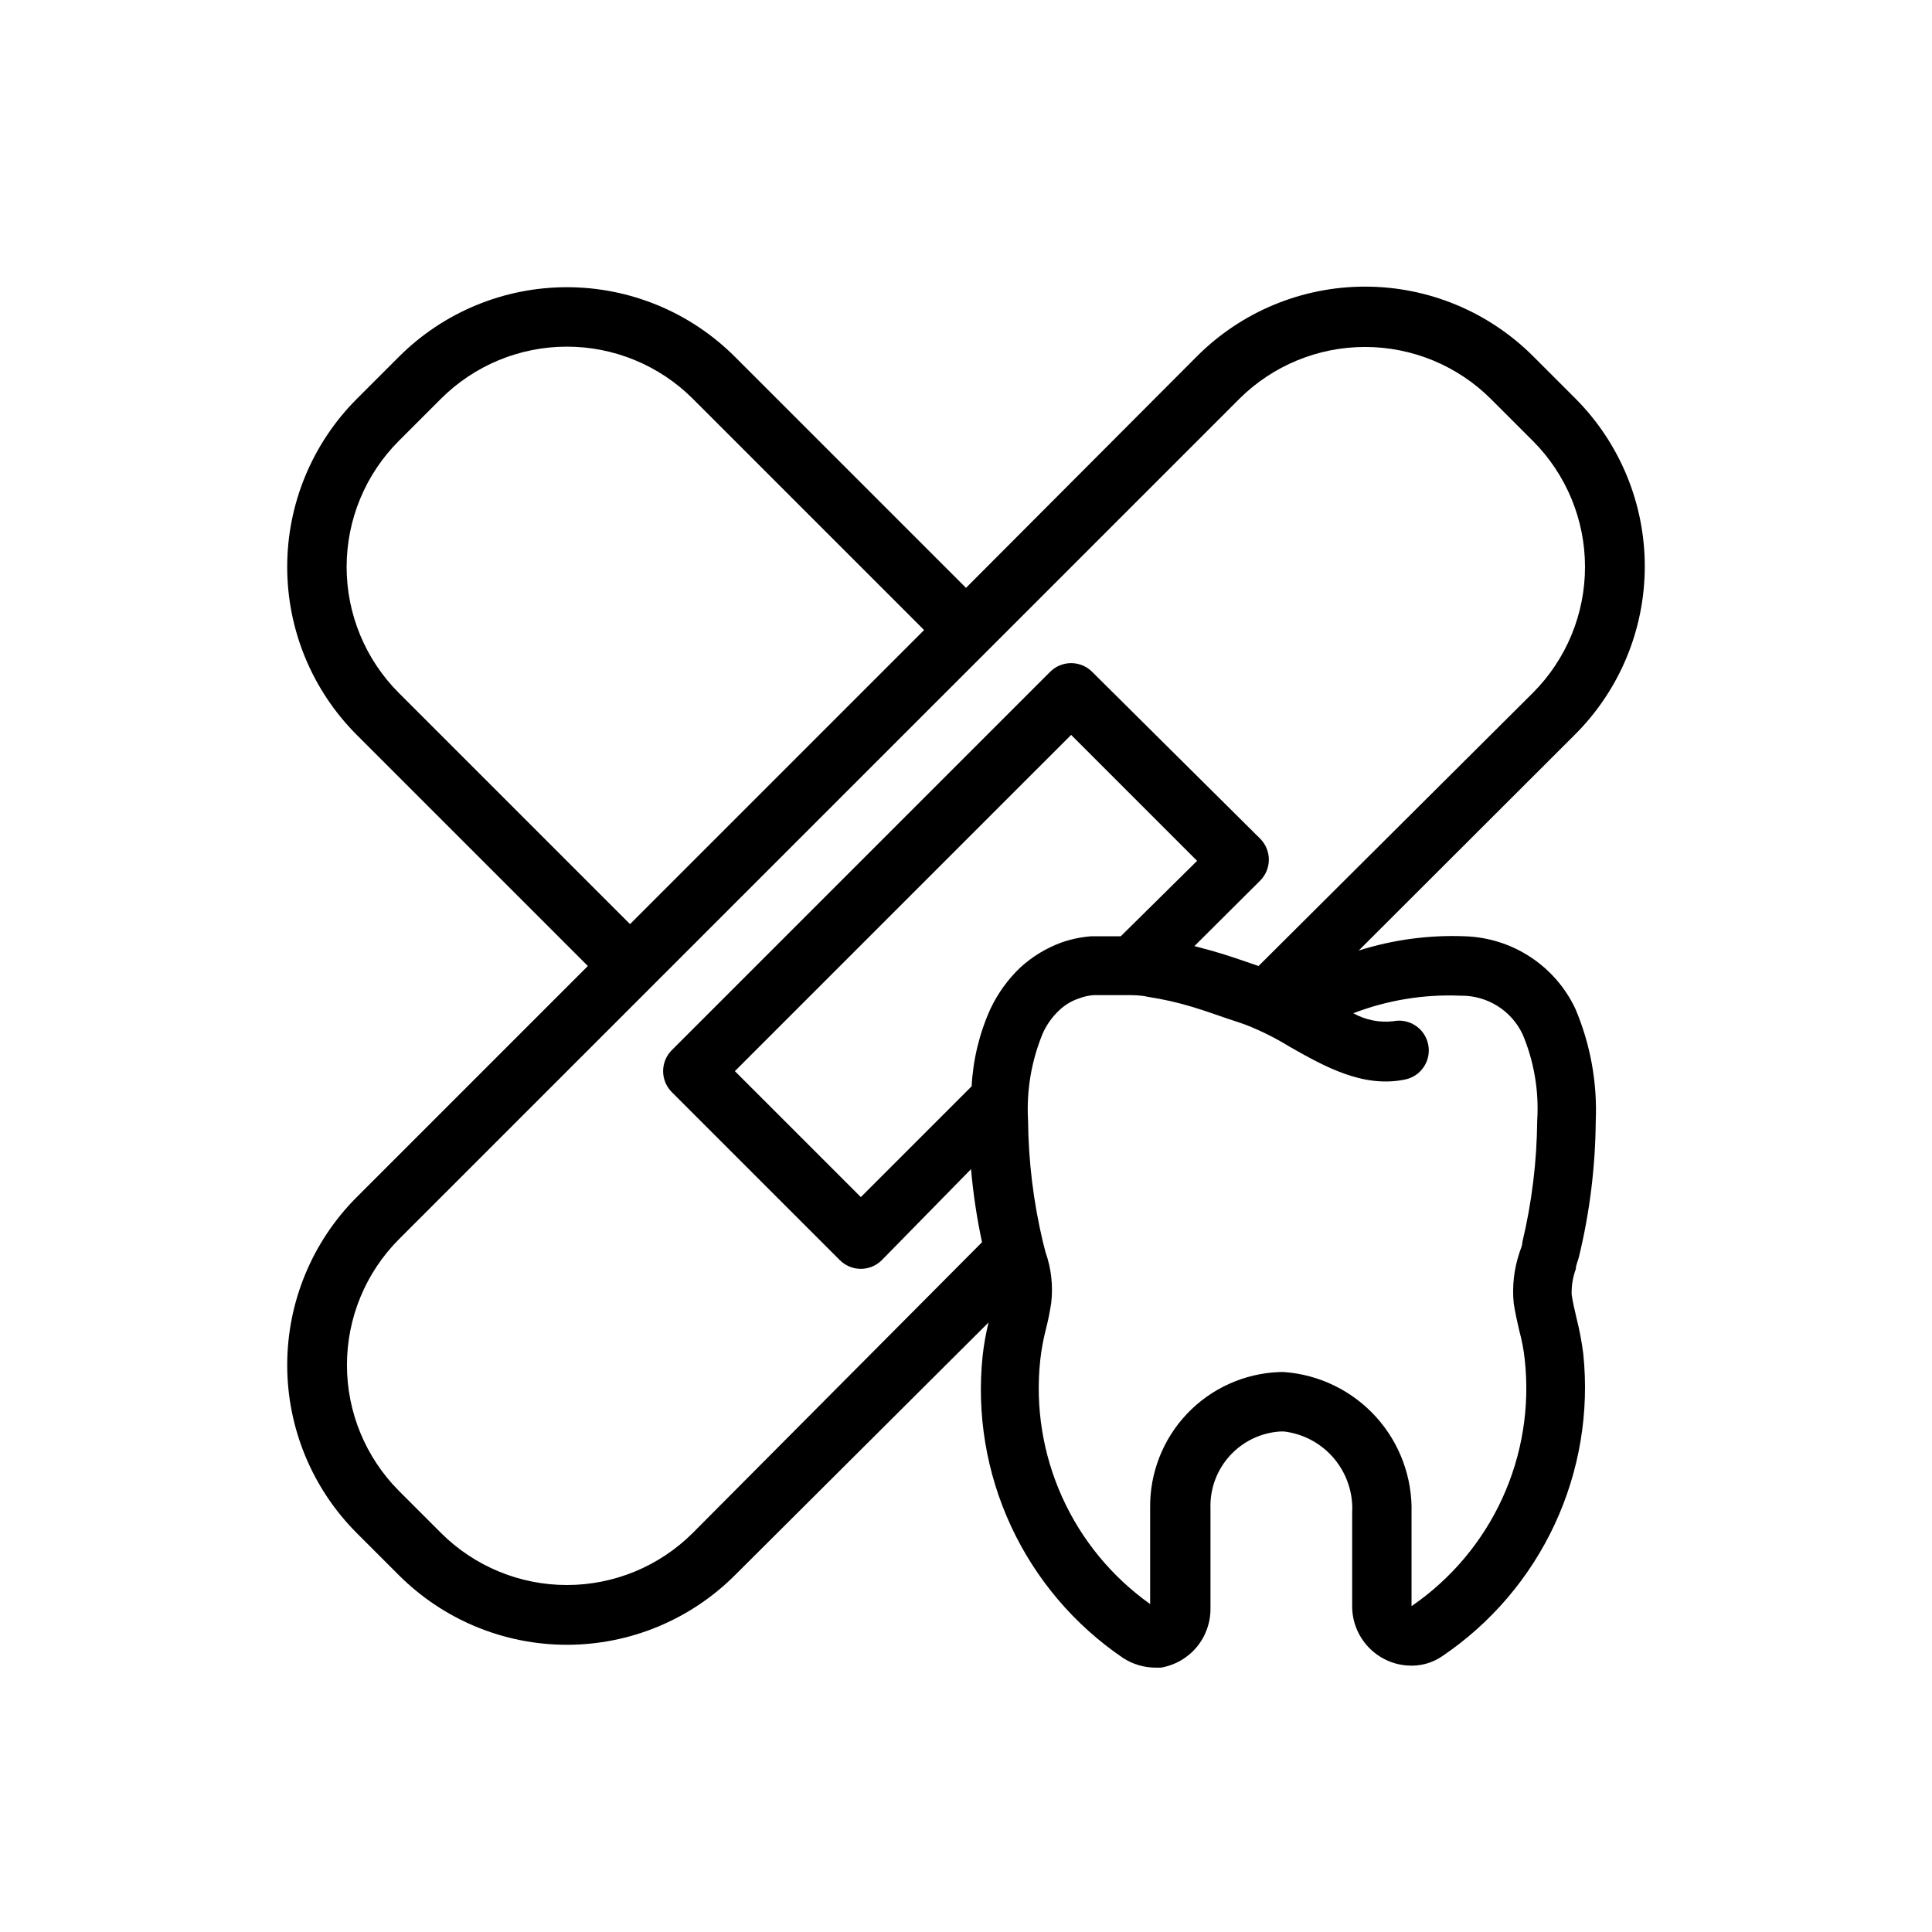 <?xml version="1.0" encoding="UTF-8"?>
<!-- Uploaded to: SVG Repo, www.svgrepo.com, Generator: SVG Repo Mixer Tools -->
<svg fill="#000000" width="800px" height="800px" version="1.1" viewBox="144 144 512 512" xmlns="http://www.w3.org/2000/svg">
 <path d="m299.79 400-61.246 61.246v-0.004c-11.801 11.809-18.43 27.82-18.43 44.516 0 16.695 6.629 32.707 18.43 44.52l11.18 11.18v-0.004c11.809 11.801 27.82 18.43 44.516 18.43 16.695 0 32.707-6.629 44.516-18.43l67.227-66.992c-0.719 2.902-1.242 5.848-1.574 8.82-1.621 15.453 0.977 31.062 7.519 45.16s16.785 26.156 29.637 34.898c2.617 1.723 5.684 2.625 8.816 2.598h1.262c3.711-0.621 7.074-2.551 9.488-5.438 2.41-2.891 3.707-6.547 3.656-10.309v-26.449c-0.172-5.148 1.672-10.164 5.144-13.973 3.469-3.809 8.289-6.113 13.434-6.418h0.867c5.195 0.613 9.965 3.188 13.328 7.195 3.363 4.008 5.074 9.152 4.777 14.375v24.719c-0.008 4.004 1.508 7.859 4.242 10.785s6.481 4.699 10.477 4.957c3.269 0.238 6.519-0.648 9.211-2.516 12.895-8.727 23.176-20.793 29.746-34.906 6.574-14.113 9.188-29.75 7.566-45.234-0.406-3.207-1.012-6.387-1.809-9.523-0.473-2.047-0.945-4.016-1.258-6.062h-0.004c-0.078-2.332 0.297-4.656 1.102-6.848 0-1.102 0.629-2.203 0.867-3.387 2.828-11.703 4.305-23.695 4.41-35.738 0.445-10.25-1.41-20.473-5.434-29.914-2.637-5.551-6.746-10.27-11.883-13.645-5.137-3.371-11.102-5.269-17.242-5.484-9.57-0.395-19.133 0.887-28.262 3.781l57.387-57.309c11.801-11.809 18.43-27.82 18.43-44.516 0-16.695-6.629-32.707-18.43-44.52l-11.18-11.18 0.004 0.004c-11.812-11.801-27.824-18.43-44.52-18.43-16.695 0-32.707 6.629-44.516 18.43l-61.242 61.402-61.246-61.246c-11.809-11.801-27.82-18.43-44.516-18.43-16.695 0-32.707 6.629-44.516 18.43l-11.18 11.18c-11.801 11.809-18.43 27.82-18.43 44.516 0 16.695 6.629 32.707 18.43 44.516zm106.66 11.414c-2.906 6.457-4.586 13.395-4.957 20.465l-29.363 29.363-33.379-33.379 89.113-89.109 33.379 33.379-20.234 19.992h-7.871c-2.684 0.207-5.332 0.766-7.871 1.656-3.984 1.465-7.644 3.684-10.785 6.531-3.344 3.168-6.066 6.934-8.031 11.102zm124.61-3.543c3.438-0.059 6.816 0.879 9.734 2.691 2.918 1.816 5.25 4.434 6.719 7.543 3.043 7.234 4.363 15.074 3.859 22.906-0.098 10.848-1.418 21.648-3.938 32.195 0 1.023-0.551 1.969-0.789 2.832l0.004 0.004c-1.438 4.305-1.949 8.867-1.496 13.383 0.395 2.519 0.945 4.961 1.496 7.32 0.668 2.449 1.145 4.953 1.414 7.477 1.395 12.598-0.66 25.34-5.941 36.859-5.285 11.523-13.594 21.395-24.051 28.559v-24.719c0.25-9.367-3.121-18.473-9.41-25.422-6.289-6.945-15.012-11.207-24.359-11.891h-1.262c-9.297 0.348-18.09 4.328-24.492 11.082-6.398 6.754-9.898 15.746-9.75 25.051v25.348c-10.156-7.215-18.211-17.004-23.328-28.363-5.121-11.359-7.121-23.879-5.797-36.266 0.289-2.656 0.762-5.285 1.414-7.871 0.629-2.414 1.129-4.859 1.496-7.324 0.527-4.516 0.016-9.094-1.496-13.379l-0.707-2.754v-0.004c-2.516-10.578-3.836-21.402-3.938-32.273-0.441-7.828 0.875-15.656 3.859-22.91 1.02-2.312 2.492-4.398 4.328-6.141 1.52-1.465 3.348-2.57 5.356-3.227 1.262-0.484 2.586-0.773 3.934-0.863h8.738c1.418 0 3.777 0 5.59 0.473v-0.004c3.996 0.609 7.941 1.504 11.809 2.68 4.172 1.258 7.871 2.676 12.281 4.094l1.812 0.629h-0.004c4.051 1.59 7.949 3.539 11.652 5.824 9.055 5.117 19.363 11.02 30.621 8.66 4.231-0.906 6.938-5.055 6.062-9.289-0.418-2.047-1.633-3.844-3.375-4.996-1.742-1.152-3.867-1.562-5.914-1.145-3.652 0.414-7.344-0.332-10.551-2.125 9.055-3.477 18.73-5.059 28.418-4.644zm-58.645-158.15c8.852-8.82 20.84-13.773 33.336-13.773 12.5 0 24.488 4.953 33.34 13.773l11.18 11.18v-0.004c8.82 8.855 13.773 20.844 13.773 33.34 0 12.496-4.953 24.484-13.773 33.336l-72.738 72.426c-4.172-1.418-8.344-2.914-12.594-4.094l-4.41-1.18 17.398-17.32h-0.004c1.492-1.48 2.332-3.492 2.332-5.59s-0.84-4.109-2.332-5.59l-44.477-44.16c-1.477-1.492-3.488-2.328-5.586-2.328-2.102 0-4.113 0.836-5.59 2.328l-100.21 100.21c-1.492 1.477-2.328 3.488-2.328 5.59 0 2.098 0.836 4.109 2.328 5.586l44.477 44.477c1.477 1.492 3.488 2.332 5.59 2.332 2.098 0 4.109-0.84 5.586-2.332l23.617-24.09v0.004c0.574 6.508 1.547 12.977 2.914 19.363l-76.676 77.07c-8.852 8.82-20.84 13.773-33.336 13.773-12.496 0-24.484-4.953-33.34-13.773l-11.18-11.18h0.004c-8.82-8.852-13.773-20.84-13.773-33.34 0-12.496 4.953-24.484 13.773-33.336zm-222.7 11.098 11.098-11.098c8.859-8.871 20.883-13.855 33.418-13.855 12.535 0 24.559 4.984 33.418 13.855l61.246 61.246-77.934 77.934-61.246-61.246c-8.871-8.859-13.855-20.883-13.855-33.418 0-12.535 4.984-24.559 13.855-33.418z"/>
</svg>